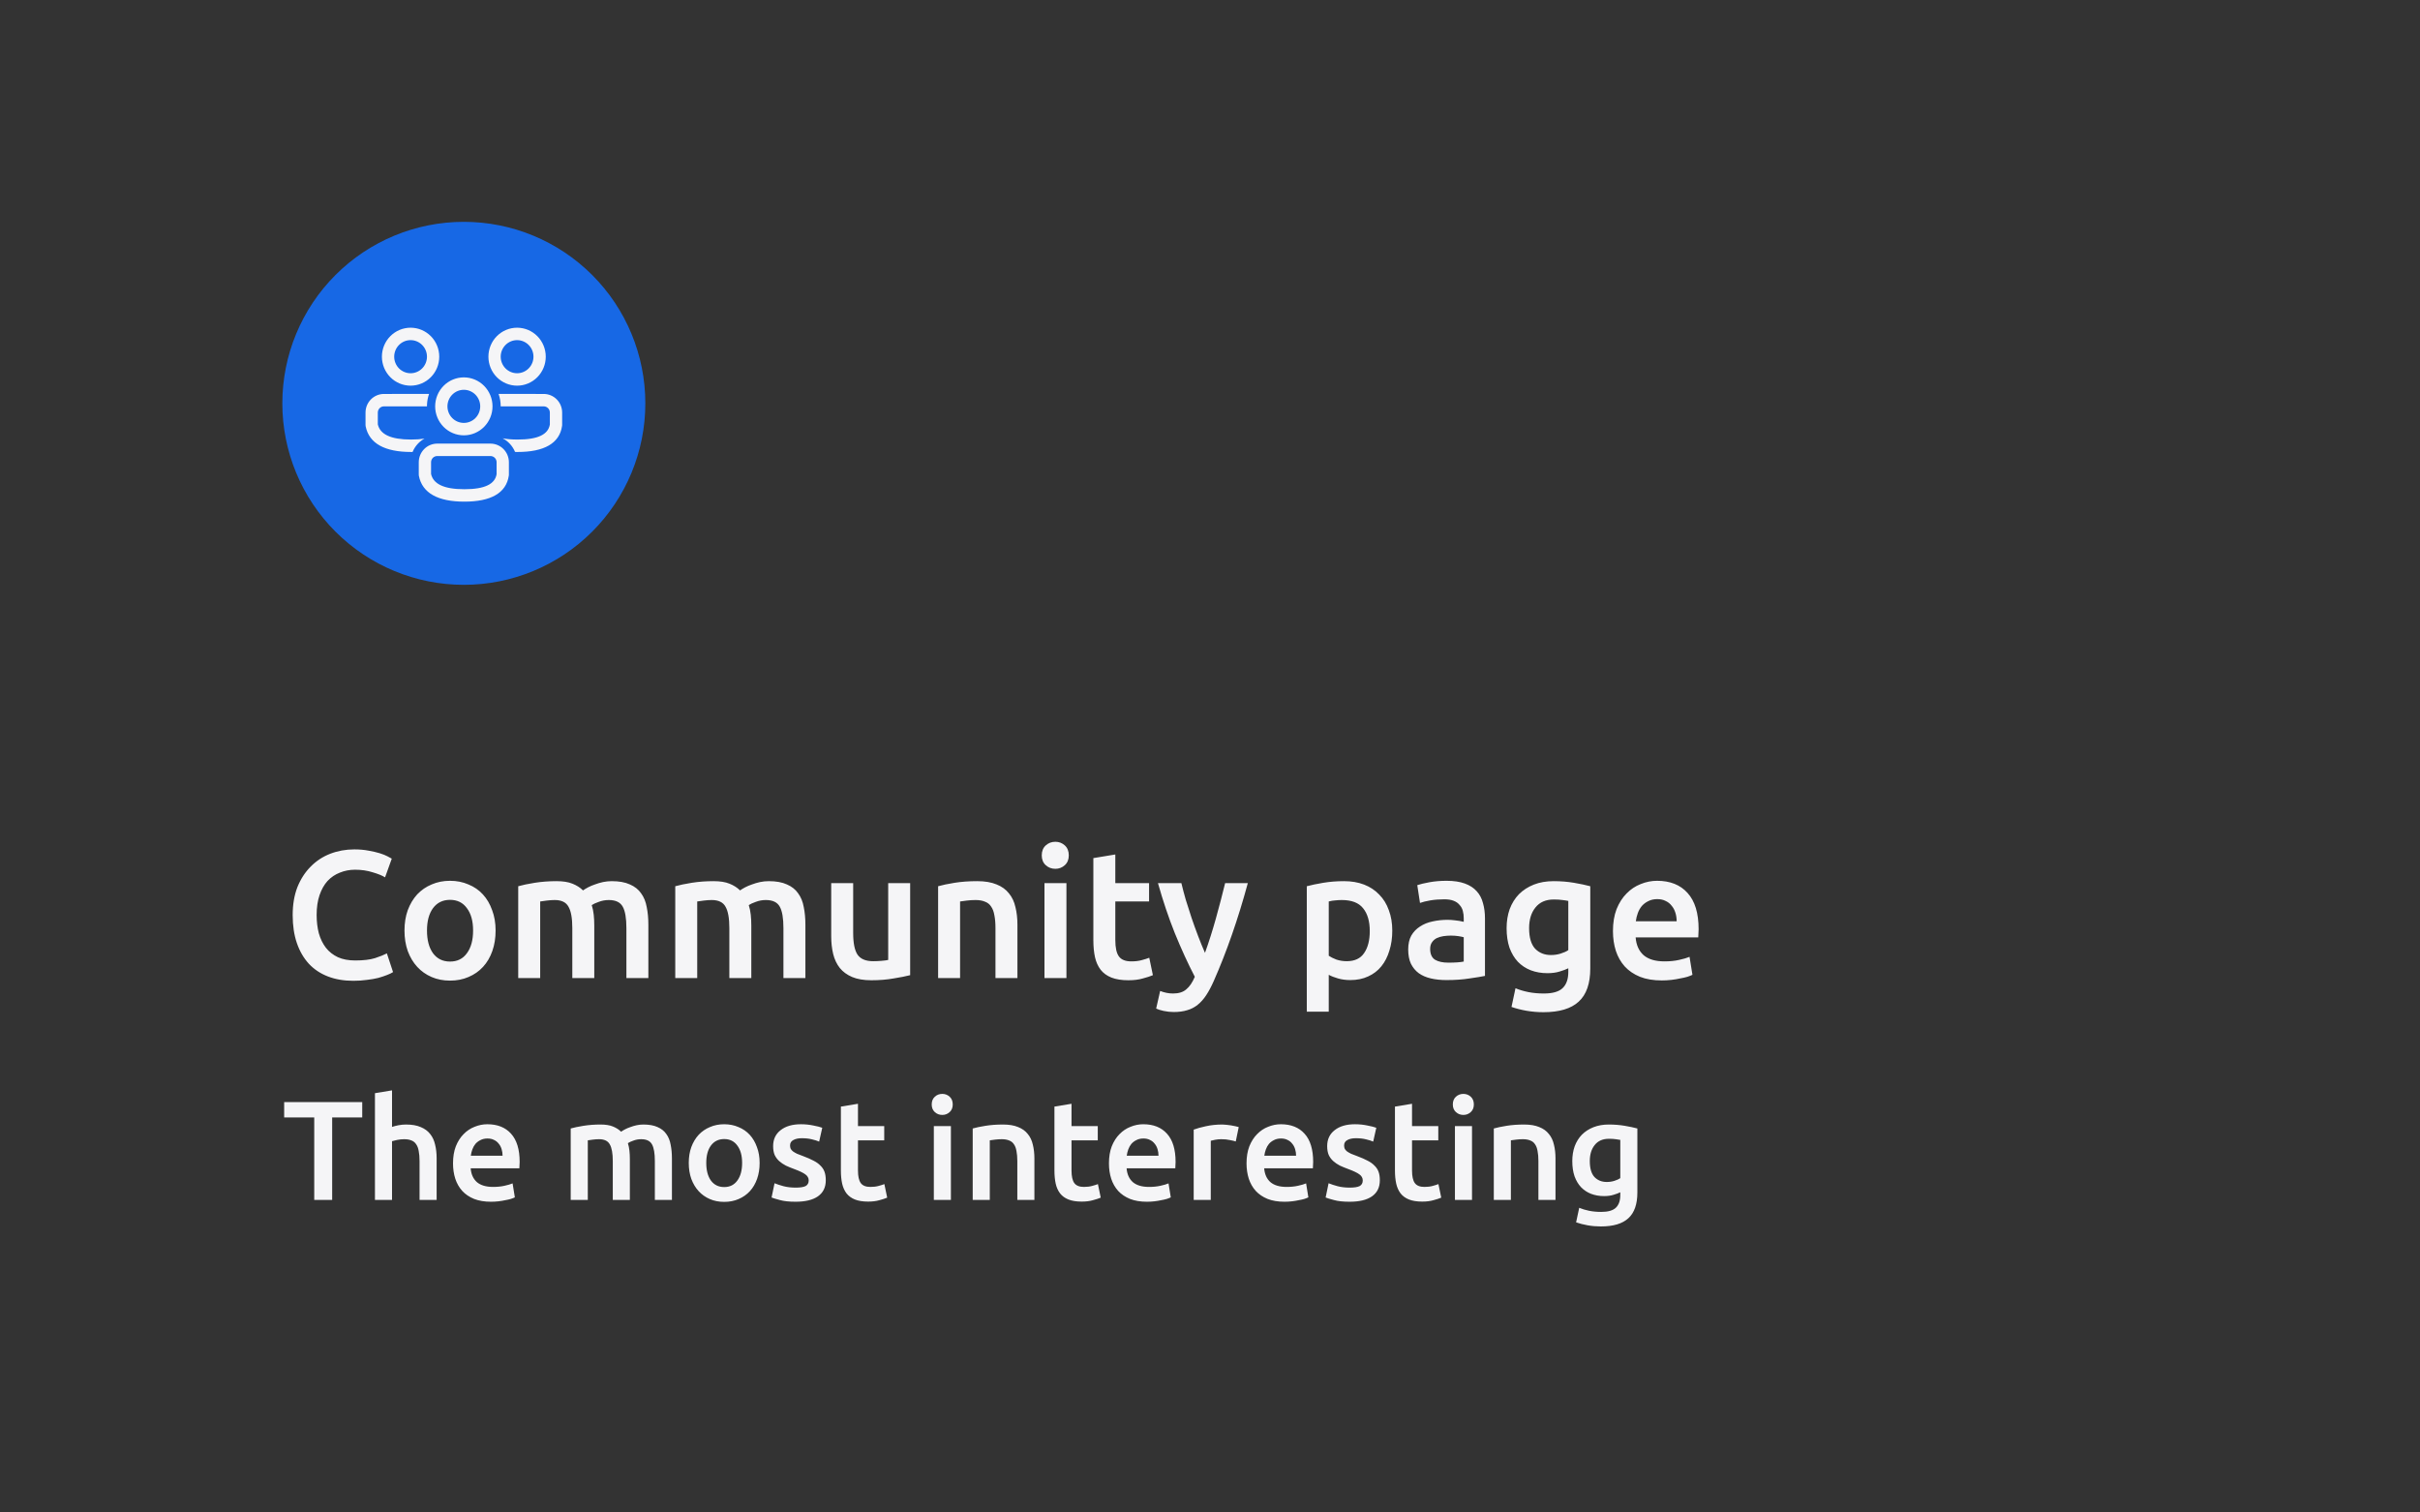 <?xml version="1.0" encoding="UTF-8"?> <svg xmlns="http://www.w3.org/2000/svg" width="240" height="150" viewBox="0 0 240 150" fill="none"><rect x="0" y="0" width="240" height="150" fill="#333333" stroke="none"/> <g clip-path="url(#clip0_6490_244591)"> <circle cx="46" cy="40" r="17" fill="#F5F5F7"></circle> <path d="M64 40C64 44.774 62.104 49.352 58.728 52.728C55.352 56.104 50.774 58 46 58C41.226 58 36.648 56.104 33.272 52.728C29.896 49.352 28 44.774 28 40C28 35.226 29.896 30.648 33.272 27.272C36.648 23.896 41.226 22 46 22C50.774 22 55.352 23.896 58.728 27.272C62.104 30.648 64 35.226 64 40Z" fill="#1768E5"></path> <path d="M48.641 43.995C49.126 43.995 49.59 44.19 49.933 44.536C50.276 44.883 50.469 45.352 50.469 45.843V47.076L50.462 47.164C50.21 48.911 48.658 49.75 46.054 49.75C43.46 49.75 41.883 48.921 41.543 47.195L41.531 47.074V45.843C41.531 45.352 41.724 44.883 42.067 44.536C42.41 44.19 42.874 43.995 43.359 43.995H48.641ZM48.641 45.227H43.359C43.198 45.227 43.043 45.292 42.928 45.407C42.814 45.523 42.75 45.679 42.75 45.843V47.008C42.977 47.994 44.009 48.518 46.054 48.518C48.099 48.518 49.085 48 49.25 47.027V45.843C49.25 45.679 49.186 45.523 49.072 45.407C48.957 45.292 48.802 45.227 48.641 45.227ZM49.448 39.068L53.922 39.069C54.407 39.069 54.872 39.263 55.215 39.61C55.557 39.956 55.75 40.426 55.75 40.916V42.149L55.743 42.238C55.492 43.984 53.94 44.824 51.336 44.824L51.08 44.821C50.84 44.237 50.403 43.757 49.846 43.468C50.264 43.55 50.76 43.592 51.336 43.592C53.38 43.592 54.366 43.074 54.531 42.101V40.916C54.531 40.753 54.467 40.596 54.353 40.481C54.239 40.365 54.084 40.3 53.922 40.3H49.656C49.656 39.868 49.583 39.453 49.448 39.068ZM38.078 39.069L42.552 39.068C42.437 39.396 42.369 39.739 42.349 40.086L42.344 40.3H38.078C37.916 40.3 37.761 40.365 37.647 40.481C37.533 40.596 37.469 40.753 37.469 40.916V42.082C37.696 43.067 38.728 43.592 40.773 43.592C41.279 43.592 41.719 43.56 42.099 43.498C41.567 43.789 41.151 44.257 40.919 44.822L40.772 44.824C38.179 44.824 36.602 43.994 36.261 42.268L36.25 42.148V40.916C36.25 40.426 36.443 39.956 36.785 39.61C37.128 39.263 37.593 39.069 38.078 39.069ZM46 37.426C46.754 37.426 47.477 37.729 48.011 38.268C48.544 38.807 48.844 39.538 48.844 40.3C48.844 41.062 48.544 41.793 48.011 42.332C47.477 42.871 46.754 43.174 46 43.174C45.246 43.174 44.523 42.871 43.989 42.332C43.456 41.793 43.156 41.062 43.156 40.3C43.156 39.538 43.456 38.807 43.989 38.268C44.523 37.729 45.246 37.426 46 37.426ZM46 38.658C45.569 38.658 45.156 38.831 44.851 39.139C44.546 39.447 44.375 39.865 44.375 40.3C44.375 40.736 44.546 41.153 44.851 41.461C45.156 41.769 45.569 41.942 46 41.942C46.431 41.942 46.844 41.769 47.149 41.461C47.454 41.153 47.625 40.736 47.625 40.3C47.625 39.865 47.454 39.447 47.149 39.139C46.844 38.831 46.431 38.658 46 38.658ZM51.281 32.5C52.035 32.5 52.759 32.803 53.292 33.342C53.825 33.881 54.125 34.612 54.125 35.374C54.125 36.136 53.825 36.867 53.292 37.406C52.759 37.945 52.035 38.248 51.281 38.248C50.527 38.248 49.804 37.945 49.27 37.406C48.737 36.867 48.438 36.136 48.438 35.374C48.438 34.612 48.737 33.881 49.27 33.342C49.804 32.803 50.527 32.5 51.281 32.5ZM40.719 32.5C41.473 32.5 42.196 32.803 42.73 33.342C43.263 33.881 43.562 34.612 43.562 35.374C43.562 36.136 43.263 36.867 42.73 37.406C42.196 37.945 41.473 38.248 40.719 38.248C39.965 38.248 39.241 37.945 38.708 37.406C38.175 36.867 37.875 36.136 37.875 35.374C37.875 34.612 38.175 33.881 38.708 33.342C39.241 32.803 39.965 32.5 40.719 32.5ZM51.281 33.732C50.85 33.732 50.437 33.905 50.132 34.213C49.828 34.521 49.656 34.938 49.656 35.374C49.656 35.809 49.828 36.227 50.132 36.535C50.437 36.843 50.85 37.016 51.281 37.016C51.712 37.016 52.126 36.843 52.43 36.535C52.735 36.227 52.906 35.809 52.906 35.374C52.906 34.938 52.735 34.521 52.43 34.213C52.126 33.905 51.712 33.732 51.281 33.732ZM40.719 33.732C40.288 33.732 39.874 33.905 39.57 34.213C39.265 34.521 39.094 34.938 39.094 35.374C39.094 35.809 39.265 36.227 39.57 36.535C39.874 36.843 40.288 37.016 40.719 37.016C41.15 37.016 41.563 36.843 41.868 36.535C42.172 36.227 42.344 35.809 42.344 35.374C42.344 34.938 42.172 34.521 41.868 34.213C41.563 33.905 41.15 33.732 40.719 33.732Z" fill="#F5F5F7"></path> </g> <path d="M35.038 97.27C34.102 97.27 33.262 97.126 32.518 96.838C31.774 96.55 31.144 96.13 30.628 95.578C30.112 95.014 29.716 94.33 29.44 93.526C29.164 92.722 29.026 91.798 29.026 90.754C29.026 89.71 29.182 88.786 29.494 87.982C29.818 87.178 30.256 86.5 30.808 85.948C31.36 85.384 32.008 84.958 32.752 84.67C33.496 84.382 34.294 84.238 35.146 84.238C35.662 84.238 36.13 84.28 36.55 84.364C36.97 84.436 37.336 84.52 37.648 84.616C37.96 84.712 38.218 84.814 38.422 84.922C38.626 85.03 38.77 85.108 38.854 85.156L38.188 87.01C37.9 86.83 37.486 86.662 36.946 86.506C36.418 86.338 35.842 86.254 35.218 86.254C34.678 86.254 34.174 86.35 33.706 86.542C33.238 86.722 32.83 86.998 32.482 87.37C32.146 87.742 31.882 88.21 31.69 88.774C31.498 89.338 31.402 89.992 31.402 90.736C31.402 91.396 31.474 92.002 31.618 92.554C31.774 93.106 32.008 93.586 32.32 93.994C32.632 94.39 33.028 94.702 33.508 94.93C33.988 95.146 34.564 95.254 35.236 95.254C36.04 95.254 36.694 95.176 37.198 95.02C37.702 94.852 38.092 94.696 38.368 94.552L38.98 96.406C38.836 96.502 38.638 96.598 38.386 96.694C38.146 96.79 37.858 96.886 37.522 96.982C37.186 97.066 36.808 97.132 36.388 97.18C35.968 97.24 35.518 97.27 35.038 97.27ZM49.15 92.284C49.15 93.028 49.042 93.706 48.826 94.318C48.61 94.93 48.304 95.452 47.908 95.884C47.512 96.316 47.032 96.652 46.468 96.892C45.916 97.132 45.304 97.252 44.632 97.252C43.96 97.252 43.348 97.132 42.796 96.892C42.244 96.652 41.77 96.316 41.374 95.884C40.978 95.452 40.666 94.93 40.438 94.318C40.222 93.706 40.114 93.028 40.114 92.284C40.114 91.54 40.222 90.868 40.438 90.268C40.666 89.656 40.978 89.134 41.374 88.702C41.782 88.27 42.262 87.94 42.814 87.712C43.366 87.472 43.972 87.352 44.632 87.352C45.292 87.352 45.898 87.472 46.45 87.712C47.014 87.94 47.494 88.27 47.89 88.702C48.286 89.134 48.592 89.656 48.808 90.268C49.036 90.868 49.15 91.54 49.15 92.284ZM46.918 92.284C46.918 91.348 46.714 90.61 46.306 90.07C45.91 89.518 45.352 89.242 44.632 89.242C43.912 89.242 43.348 89.518 42.94 90.07C42.544 90.61 42.346 91.348 42.346 92.284C42.346 93.232 42.544 93.982 42.94 94.534C43.348 95.086 43.912 95.362 44.632 95.362C45.352 95.362 45.91 95.086 46.306 94.534C46.714 93.982 46.918 93.232 46.918 92.284ZM56.758 92.05C56.758 91.066 56.632 90.358 56.38 89.926C56.14 89.482 55.684 89.26 55.012 89.26C54.772 89.26 54.508 89.278 54.22 89.314C53.932 89.35 53.716 89.38 53.572 89.404V97H51.394V87.892C51.814 87.772 52.36 87.658 53.032 87.55C53.716 87.442 54.436 87.388 55.192 87.388C55.84 87.388 56.368 87.472 56.776 87.64C57.196 87.808 57.544 88.03 57.82 88.306C57.952 88.21 58.12 88.108 58.324 88C58.528 87.892 58.756 87.796 59.008 87.712C59.26 87.616 59.524 87.538 59.8 87.478C60.088 87.418 60.376 87.388 60.664 87.388C61.396 87.388 61.996 87.496 62.464 87.712C62.944 87.916 63.316 88.21 63.58 88.594C63.856 88.966 64.042 89.422 64.138 89.962C64.246 90.49 64.3 91.072 64.3 91.708V97H62.122V92.05C62.122 91.066 62.002 90.358 61.762 89.926C61.522 89.482 61.06 89.26 60.376 89.26C60.028 89.26 59.698 89.32 59.386 89.44C59.074 89.548 58.84 89.656 58.684 89.764C58.78 90.064 58.846 90.382 58.882 90.718C58.918 91.054 58.936 91.414 58.936 91.798V97H56.758V92.05ZM72.332 92.05C72.332 91.066 72.206 90.358 71.954 89.926C71.714 89.482 71.258 89.26 70.586 89.26C70.346 89.26 70.082 89.278 69.794 89.314C69.506 89.35 69.29 89.38 69.146 89.404V97H66.968V87.892C67.388 87.772 67.934 87.658 68.606 87.55C69.29 87.442 70.01 87.388 70.766 87.388C71.414 87.388 71.942 87.472 72.35 87.64C72.77 87.808 73.118 88.03 73.394 88.306C73.526 88.21 73.694 88.108 73.898 88C74.102 87.892 74.33 87.796 74.582 87.712C74.834 87.616 75.098 87.538 75.374 87.478C75.662 87.418 75.95 87.388 76.238 87.388C76.97 87.388 77.57 87.496 78.038 87.712C78.518 87.916 78.89 88.21 79.154 88.594C79.43 88.966 79.616 89.422 79.712 89.962C79.82 90.49 79.874 91.072 79.874 91.708V97H77.696V92.05C77.696 91.066 77.576 90.358 77.336 89.926C77.096 89.482 76.634 89.26 75.95 89.26C75.602 89.26 75.272 89.32 74.96 89.44C74.648 89.548 74.414 89.656 74.258 89.764C74.354 90.064 74.42 90.382 74.456 90.718C74.492 91.054 74.51 91.414 74.51 91.798V97H72.332V92.05ZM90.264 96.712C89.844 96.82 89.298 96.928 88.626 97.036C87.954 97.156 87.216 97.216 86.412 97.216C85.656 97.216 85.02 97.108 84.504 96.892C84 96.676 83.592 96.376 83.28 95.992C82.98 95.608 82.764 95.152 82.632 94.624C82.5 94.084 82.434 93.496 82.434 92.86V87.586H84.612V92.518C84.612 93.526 84.756 94.246 85.044 94.678C85.344 95.11 85.86 95.326 86.592 95.326C86.856 95.326 87.132 95.314 87.42 95.29C87.72 95.266 87.942 95.236 88.086 95.2V87.586H90.264V96.712ZM93.036 87.892C93.456 87.772 94.002 87.658 94.674 87.55C95.346 87.442 96.09 87.388 96.906 87.388C97.674 87.388 98.316 87.496 98.832 87.712C99.348 87.916 99.756 88.21 100.056 88.594C100.368 88.966 100.584 89.422 100.704 89.962C100.836 90.49 100.902 91.072 100.902 91.708V97H98.724V92.05C98.724 91.546 98.688 91.12 98.616 90.772C98.556 90.412 98.448 90.124 98.292 89.908C98.148 89.68 97.944 89.518 97.68 89.422C97.428 89.314 97.116 89.26 96.744 89.26C96.468 89.26 96.18 89.278 95.88 89.314C95.58 89.35 95.358 89.38 95.214 89.404V97H93.036V87.892ZM105.762 97H103.584V87.586H105.762V97ZM105.996 84.832C105.996 85.24 105.864 85.564 105.6 85.804C105.336 86.044 105.024 86.164 104.664 86.164C104.292 86.164 103.974 86.044 103.71 85.804C103.446 85.564 103.314 85.24 103.314 84.832C103.314 84.412 103.446 84.082 103.71 83.842C103.974 83.602 104.292 83.482 104.664 83.482C105.024 83.482 105.336 83.602 105.6 83.842C105.864 84.082 105.996 84.412 105.996 84.832ZM108.432 85.102L110.61 84.742V87.586H113.958V89.404H110.61V93.238C110.61 93.994 110.73 94.534 110.97 94.858C111.21 95.182 111.618 95.344 112.194 95.344C112.59 95.344 112.938 95.302 113.238 95.218C113.55 95.134 113.796 95.056 113.976 94.984L114.336 96.712C114.084 96.82 113.754 96.928 113.346 97.036C112.938 97.156 112.458 97.216 111.906 97.216C111.234 97.216 110.67 97.126 110.214 96.946C109.77 96.766 109.416 96.508 109.152 96.172C108.888 95.824 108.702 95.41 108.594 94.93C108.486 94.438 108.432 93.88 108.432 93.256V85.102ZM123.75 87.586C122.778 91.162 121.65 94.402 120.366 97.306C120.126 97.846 119.88 98.308 119.628 98.692C119.376 99.076 119.094 99.394 118.782 99.646C118.47 99.898 118.122 100.078 117.738 100.186C117.354 100.306 116.91 100.366 116.406 100.366C116.07 100.366 115.734 100.33 115.398 100.258C115.074 100.186 114.828 100.108 114.66 100.024L115.056 98.278C115.488 98.446 115.914 98.53 116.334 98.53C116.898 98.53 117.336 98.392 117.648 98.116C117.972 97.852 118.254 97.438 118.494 96.874C117.81 95.554 117.15 94.114 116.514 92.554C115.89 90.994 115.332 89.338 114.84 87.586H117.162C117.282 88.09 117.426 88.636 117.594 89.224C117.774 89.812 117.966 90.412 118.17 91.024C118.374 91.624 118.59 92.224 118.818 92.824C119.046 93.424 119.274 93.982 119.502 94.498C119.886 93.43 120.246 92.296 120.582 91.096C120.918 89.884 121.224 88.714 121.5 87.586H123.75ZM135.845 92.338C135.845 91.366 135.623 90.61 135.179 90.07C134.747 89.53 134.045 89.26 133.073 89.26C132.869 89.26 132.653 89.272 132.425 89.296C132.209 89.308 131.993 89.344 131.777 89.404V94.786C131.969 94.918 132.221 95.044 132.533 95.164C132.857 95.272 133.199 95.326 133.559 95.326C134.351 95.326 134.927 95.056 135.287 94.516C135.659 93.976 135.845 93.25 135.845 92.338ZM138.077 92.302C138.077 93.022 137.981 93.682 137.789 94.282C137.609 94.882 137.345 95.398 136.997 95.83C136.649 96.262 136.211 96.598 135.683 96.838C135.167 97.078 134.579 97.198 133.919 97.198C133.475 97.198 133.067 97.144 132.695 97.036C132.323 96.928 132.017 96.808 131.777 96.676V100.33H129.599V87.892C130.043 87.772 130.589 87.658 131.237 87.55C131.885 87.442 132.569 87.388 133.289 87.388C134.033 87.388 134.699 87.502 135.287 87.73C135.875 87.958 136.373 88.288 136.781 88.72C137.201 89.14 137.519 89.656 137.735 90.268C137.963 90.868 138.077 91.546 138.077 92.302ZM143.634 95.47C144.306 95.47 144.816 95.434 145.164 95.362V92.95C145.044 92.914 144.87 92.878 144.642 92.842C144.414 92.806 144.162 92.788 143.886 92.788C143.646 92.788 143.4 92.806 143.148 92.842C142.908 92.878 142.686 92.944 142.482 93.04C142.29 93.136 142.134 93.274 142.014 93.454C141.894 93.622 141.834 93.838 141.834 94.102C141.834 94.618 141.996 94.978 142.32 95.182C142.644 95.374 143.082 95.47 143.634 95.47ZM143.454 87.352C144.174 87.352 144.78 87.442 145.272 87.622C145.764 87.802 146.154 88.054 146.442 88.378C146.742 88.702 146.952 89.098 147.072 89.566C147.204 90.022 147.27 90.526 147.27 91.078V96.784C146.934 96.856 146.424 96.94 145.74 97.036C145.068 97.144 144.306 97.198 143.454 97.198C142.89 97.198 142.374 97.144 141.906 97.036C141.438 96.928 141.036 96.754 140.7 96.514C140.376 96.274 140.118 95.962 139.926 95.578C139.746 95.194 139.656 94.72 139.656 94.156C139.656 93.616 139.758 93.16 139.962 92.788C140.178 92.416 140.466 92.116 140.826 91.888C141.186 91.648 141.6 91.48 142.068 91.384C142.548 91.276 143.046 91.222 143.562 91.222C143.802 91.222 144.054 91.24 144.318 91.276C144.582 91.3 144.864 91.348 145.164 91.42V91.06C145.164 90.808 145.134 90.568 145.074 90.34C145.014 90.112 144.906 89.914 144.75 89.746C144.606 89.566 144.408 89.428 144.156 89.332C143.916 89.236 143.61 89.188 143.238 89.188C142.734 89.188 142.272 89.224 141.852 89.296C141.432 89.368 141.09 89.452 140.826 89.548L140.556 87.784C140.832 87.688 141.234 87.592 141.762 87.496C142.29 87.4 142.854 87.352 143.454 87.352ZM151.647 92.05C151.647 92.974 151.845 93.652 152.241 94.084C152.649 94.504 153.171 94.714 153.807 94.714C154.155 94.714 154.479 94.666 154.779 94.57C155.091 94.474 155.343 94.36 155.535 94.228V89.35C155.379 89.314 155.187 89.284 154.959 89.26C154.731 89.224 154.443 89.206 154.095 89.206C153.303 89.206 152.697 89.47 152.277 89.998C151.857 90.514 151.647 91.198 151.647 92.05ZM157.713 96.046C157.713 97.546 157.329 98.644 156.561 99.34C155.805 100.036 154.641 100.384 153.069 100.384C152.493 100.384 151.929 100.336 151.377 100.24C150.837 100.144 150.345 100.018 149.901 99.862L150.297 98.008C150.669 98.164 151.089 98.29 151.557 98.386C152.037 98.482 152.553 98.53 153.105 98.53C153.981 98.53 154.605 98.35 154.977 97.99C155.349 97.63 155.535 97.096 155.535 96.388V96.028C155.319 96.136 155.031 96.244 154.671 96.352C154.323 96.46 153.921 96.514 153.465 96.514C152.865 96.514 152.313 96.418 151.809 96.226C151.317 96.034 150.891 95.752 150.531 95.38C150.183 95.008 149.907 94.546 149.703 93.994C149.511 93.43 149.415 92.782 149.415 92.05C149.415 91.366 149.517 90.736 149.721 90.16C149.937 89.584 150.243 89.092 150.639 88.684C151.047 88.276 151.539 87.958 152.115 87.73C152.691 87.502 153.345 87.388 154.077 87.388C154.785 87.388 155.457 87.442 156.093 87.55C156.729 87.658 157.269 87.772 157.713 87.892V96.046ZM159.962 92.338C159.962 91.51 160.082 90.784 160.322 90.16C160.574 89.536 160.904 89.02 161.312 88.612C161.72 88.192 162.188 87.88 162.716 87.676C163.244 87.46 163.784 87.352 164.336 87.352C165.632 87.352 166.64 87.754 167.36 88.558C168.092 89.362 168.458 90.562 168.458 92.158C168.458 92.278 168.452 92.416 168.44 92.572C168.44 92.716 168.434 92.848 168.422 92.968H162.212C162.272 93.724 162.536 94.312 163.004 94.732C163.484 95.14 164.174 95.344 165.074 95.344C165.602 95.344 166.082 95.296 166.514 95.2C166.958 95.104 167.306 95.002 167.558 94.894L167.846 96.676C167.726 96.736 167.558 96.802 167.342 96.874C167.138 96.934 166.898 96.988 166.622 97.036C166.358 97.096 166.07 97.144 165.758 97.18C165.446 97.216 165.128 97.234 164.804 97.234C163.976 97.234 163.256 97.114 162.644 96.874C162.032 96.622 161.528 96.28 161.132 95.848C160.736 95.404 160.442 94.888 160.25 94.3C160.058 93.7 159.962 93.046 159.962 92.338ZM166.28 91.366C166.28 91.066 166.238 90.784 166.154 90.52C166.07 90.244 165.944 90.01 165.776 89.818C165.62 89.614 165.422 89.458 165.182 89.35C164.954 89.23 164.678 89.17 164.354 89.17C164.018 89.17 163.724 89.236 163.472 89.368C163.22 89.488 163.004 89.65 162.824 89.854C162.656 90.058 162.524 90.292 162.428 90.556C162.332 90.82 162.266 91.09 162.23 91.366H166.28Z" fill="#F5F5F7"></path> <path d="M35.924 109.298V110.824H32.942V119H31.164V110.824H28.182V109.298H35.924ZM37.185 119V108.416L38.879 108.136V111.762C39.066 111.697 39.281 111.641 39.523 111.594C39.775 111.547 40.023 111.524 40.265 111.524C40.853 111.524 41.339 111.608 41.721 111.776C42.113 111.935 42.426 112.163 42.659 112.462C42.893 112.751 43.056 113.101 43.149 113.512C43.252 113.923 43.303 114.38 43.303 114.884V119H41.609V115.15C41.609 114.758 41.581 114.427 41.525 114.156C41.479 113.876 41.395 113.652 41.273 113.484C41.161 113.307 41.007 113.181 40.811 113.106C40.615 113.022 40.373 112.98 40.083 112.98C39.859 112.98 39.631 113.003 39.397 113.05C39.164 113.097 38.991 113.139 38.879 113.176V119H37.185ZM44.928 115.374C44.928 114.73 45.021 114.165 45.208 113.68C45.404 113.195 45.66 112.793 45.978 112.476C46.295 112.149 46.659 111.907 47.07 111.748C47.48 111.58 47.901 111.496 48.33 111.496C49.338 111.496 50.122 111.809 50.682 112.434C51.251 113.059 51.536 113.993 51.536 115.234C51.536 115.327 51.531 115.435 51.522 115.556C51.522 115.668 51.517 115.771 51.508 115.864H46.678C46.724 116.452 46.93 116.909 47.294 117.236C47.667 117.553 48.204 117.712 48.904 117.712C49.315 117.712 49.688 117.675 50.024 117.6C50.369 117.525 50.64 117.446 50.836 117.362L51.06 118.748C50.967 118.795 50.836 118.846 50.668 118.902C50.509 118.949 50.322 118.991 50.108 119.028C49.903 119.075 49.678 119.112 49.436 119.14C49.193 119.168 48.946 119.182 48.694 119.182C48.05 119.182 47.49 119.089 47.014 118.902C46.538 118.706 46.146 118.44 45.838 118.104C45.53 117.759 45.301 117.357 45.152 116.9C45.002 116.433 44.928 115.925 44.928 115.374ZM49.842 114.618C49.842 114.385 49.809 114.165 49.744 113.96C49.678 113.745 49.581 113.563 49.45 113.414C49.328 113.255 49.175 113.134 48.988 113.05C48.81 112.957 48.596 112.91 48.344 112.91C48.083 112.91 47.854 112.961 47.658 113.064C47.462 113.157 47.294 113.283 47.154 113.442C47.023 113.601 46.92 113.783 46.846 113.988C46.771 114.193 46.72 114.403 46.692 114.618H49.842ZM60.772 115.15C60.772 114.385 60.673 113.834 60.477 113.498C60.291 113.153 59.936 112.98 59.413 112.98C59.227 112.98 59.022 112.994 58.797 113.022C58.574 113.05 58.406 113.073 58.294 113.092V119H56.599V111.916C56.926 111.823 57.351 111.734 57.873 111.65C58.406 111.566 58.965 111.524 59.553 111.524C60.057 111.524 60.468 111.589 60.785 111.72C61.112 111.851 61.383 112.023 61.597 112.238C61.7 112.163 61.831 112.084 61.989 112C62.148 111.916 62.325 111.841 62.522 111.776C62.718 111.701 62.923 111.641 63.138 111.594C63.361 111.547 63.586 111.524 63.809 111.524C64.379 111.524 64.846 111.608 65.21 111.776C65.583 111.935 65.872 112.163 66.078 112.462C66.292 112.751 66.437 113.106 66.511 113.526C66.596 113.937 66.638 114.389 66.638 114.884V119H64.944V115.15C64.944 114.385 64.85 113.834 64.663 113.498C64.477 113.153 64.118 112.98 63.586 112.98C63.315 112.98 63.058 113.027 62.816 113.12C62.573 113.204 62.391 113.288 62.27 113.372C62.344 113.605 62.395 113.853 62.423 114.114C62.452 114.375 62.465 114.655 62.465 114.954V119H60.772V115.15ZM75.335 115.332C75.335 115.911 75.251 116.438 75.083 116.914C74.915 117.39 74.677 117.796 74.369 118.132C74.061 118.468 73.687 118.729 73.249 118.916C72.819 119.103 72.343 119.196 71.821 119.196C71.298 119.196 70.822 119.103 70.393 118.916C69.963 118.729 69.595 118.468 69.287 118.132C68.979 117.796 68.736 117.39 68.559 116.914C68.391 116.438 68.307 115.911 68.307 115.332C68.307 114.753 68.391 114.231 68.559 113.764C68.736 113.288 68.979 112.882 69.287 112.546C69.604 112.21 69.977 111.953 70.407 111.776C70.836 111.589 71.307 111.496 71.821 111.496C72.334 111.496 72.805 111.589 73.235 111.776C73.673 111.953 74.047 112.21 74.355 112.546C74.663 112.882 74.901 113.288 75.069 113.764C75.246 114.231 75.335 114.753 75.335 115.332ZM73.599 115.332C73.599 114.604 73.44 114.03 73.123 113.61C72.815 113.181 72.381 112.966 71.821 112.966C71.261 112.966 70.822 113.181 70.505 113.61C70.197 114.03 70.043 114.604 70.043 115.332C70.043 116.069 70.197 116.653 70.505 117.082C70.822 117.511 71.261 117.726 71.821 117.726C72.381 117.726 72.815 117.511 73.123 117.082C73.44 116.653 73.599 116.069 73.599 115.332ZM78.914 117.782C79.362 117.782 79.689 117.731 79.894 117.628C80.099 117.516 80.202 117.329 80.202 117.068C80.202 116.825 80.09 116.625 79.866 116.466C79.651 116.307 79.292 116.135 78.788 115.948C78.48 115.836 78.195 115.719 77.934 115.598C77.682 115.467 77.463 115.318 77.276 115.15C77.089 114.982 76.94 114.781 76.828 114.548C76.725 114.305 76.674 114.011 76.674 113.666C76.674 112.994 76.921 112.467 77.416 112.084C77.911 111.692 78.583 111.496 79.432 111.496C79.861 111.496 80.272 111.538 80.664 111.622C81.056 111.697 81.35 111.771 81.546 111.846L81.238 113.218C81.051 113.134 80.813 113.059 80.524 112.994C80.235 112.919 79.899 112.882 79.516 112.882C79.171 112.882 78.891 112.943 78.676 113.064C78.461 113.176 78.354 113.353 78.354 113.596C78.354 113.717 78.373 113.825 78.41 113.918C78.457 114.011 78.531 114.1 78.634 114.184C78.737 114.259 78.872 114.338 79.04 114.422C79.208 114.497 79.413 114.576 79.656 114.66C80.057 114.809 80.398 114.959 80.678 115.108C80.958 115.248 81.187 115.411 81.364 115.598C81.551 115.775 81.686 115.981 81.77 116.214C81.854 116.447 81.896 116.727 81.896 117.054C81.896 117.754 81.635 118.286 81.112 118.65C80.599 119.005 79.861 119.182 78.9 119.182C78.256 119.182 77.738 119.126 77.346 119.014C76.954 118.911 76.679 118.827 76.52 118.762L76.814 117.348C77.066 117.451 77.365 117.549 77.71 117.642C78.065 117.735 78.466 117.782 78.914 117.782ZM83.394 109.746L85.088 109.466V111.678H87.692V113.092H85.088V116.074C85.088 116.662 85.182 117.082 85.368 117.334C85.555 117.586 85.872 117.712 86.32 117.712C86.628 117.712 86.899 117.679 87.132 117.614C87.375 117.549 87.566 117.488 87.706 117.432L87.986 118.776C87.79 118.86 87.534 118.944 87.216 119.028C86.899 119.121 86.526 119.168 86.096 119.168C85.574 119.168 85.135 119.098 84.78 118.958C84.435 118.818 84.16 118.617 83.954 118.356C83.749 118.085 83.604 117.763 83.52 117.39C83.436 117.007 83.394 116.573 83.394 116.088V109.746ZM94.305 119H92.612V111.678H94.305V119ZM94.487 109.536C94.487 109.853 94.385 110.105 94.18 110.292C93.974 110.479 93.731 110.572 93.451 110.572C93.162 110.572 92.915 110.479 92.71 110.292C92.504 110.105 92.401 109.853 92.401 109.536C92.401 109.209 92.504 108.953 92.71 108.766C92.915 108.579 93.162 108.486 93.451 108.486C93.731 108.486 93.974 108.579 94.18 108.766C94.385 108.953 94.487 109.209 94.487 109.536ZM96.467 111.916C96.793 111.823 97.218 111.734 97.741 111.65C98.263 111.566 98.842 111.524 99.477 111.524C100.074 111.524 100.573 111.608 100.975 111.776C101.376 111.935 101.693 112.163 101.927 112.462C102.169 112.751 102.337 113.106 102.431 113.526C102.533 113.937 102.585 114.389 102.585 114.884V119H100.891V115.15C100.891 114.758 100.863 114.427 100.807 114.156C100.76 113.876 100.676 113.652 100.555 113.484C100.443 113.307 100.284 113.181 100.079 113.106C99.883 113.022 99.64 112.98 99.351 112.98C99.136 112.98 98.912 112.994 98.679 113.022C98.445 113.05 98.273 113.073 98.161 113.092V119H96.467V111.916ZM104.572 109.746L106.266 109.466V111.678H108.87V113.092H106.266V116.074C106.266 116.662 106.359 117.082 106.546 117.334C106.733 117.586 107.05 117.712 107.498 117.712C107.806 117.712 108.077 117.679 108.31 117.614C108.553 117.549 108.744 117.488 108.884 117.432L109.164 118.776C108.968 118.86 108.711 118.944 108.394 119.028C108.077 119.121 107.703 119.168 107.274 119.168C106.751 119.168 106.313 119.098 105.958 118.958C105.613 118.818 105.337 118.617 105.132 118.356C104.927 118.085 104.782 117.763 104.698 117.39C104.614 117.007 104.572 116.573 104.572 116.088V109.746ZM109.979 115.374C109.979 114.73 110.072 114.165 110.259 113.68C110.455 113.195 110.711 112.793 111.029 112.476C111.346 112.149 111.71 111.907 112.121 111.748C112.531 111.58 112.951 111.496 113.381 111.496C114.389 111.496 115.173 111.809 115.733 112.434C116.302 113.059 116.587 113.993 116.587 115.234C116.587 115.327 116.582 115.435 116.573 115.556C116.573 115.668 116.568 115.771 116.559 115.864H111.729C111.775 116.452 111.981 116.909 112.345 117.236C112.718 117.553 113.255 117.712 113.955 117.712C114.365 117.712 114.739 117.675 115.075 117.6C115.42 117.525 115.691 117.446 115.887 117.362L116.111 118.748C116.017 118.795 115.887 118.846 115.719 118.902C115.56 118.949 115.373 118.991 115.159 119.028C114.953 119.075 114.729 119.112 114.487 119.14C114.244 119.168 113.997 119.182 113.745 119.182C113.101 119.182 112.541 119.089 112.065 118.902C111.589 118.706 111.197 118.44 110.889 118.104C110.581 117.759 110.352 117.357 110.203 116.9C110.053 116.433 109.979 115.925 109.979 115.374ZM114.893 114.618C114.893 114.385 114.86 114.165 114.795 113.96C114.729 113.745 114.631 113.563 114.501 113.414C114.379 113.255 114.225 113.134 114.039 113.05C113.861 112.957 113.647 112.91 113.395 112.91C113.133 112.91 112.905 112.961 112.709 113.064C112.513 113.157 112.345 113.283 112.205 113.442C112.074 113.601 111.971 113.783 111.897 113.988C111.822 114.193 111.771 114.403 111.743 114.618H114.893ZM122.555 113.204C122.415 113.157 122.219 113.111 121.967 113.064C121.724 113.008 121.439 112.98 121.113 112.98C120.926 112.98 120.725 112.999 120.511 113.036C120.305 113.073 120.161 113.106 120.077 113.134V119H118.383V112.028C118.709 111.907 119.115 111.795 119.601 111.692C120.095 111.58 120.641 111.524 121.239 111.524C121.351 111.524 121.481 111.533 121.631 111.552C121.78 111.561 121.929 111.58 122.079 111.608C122.228 111.627 122.373 111.655 122.513 111.692C122.653 111.72 122.765 111.748 122.849 111.776L122.555 113.204ZM123.623 115.374C123.623 114.73 123.717 114.165 123.903 113.68C124.099 113.195 124.356 112.793 124.673 112.476C124.991 112.149 125.355 111.907 125.765 111.748C126.176 111.58 126.596 111.496 127.025 111.496C128.033 111.496 128.817 111.809 129.377 112.434C129.947 113.059 130.231 113.993 130.231 115.234C130.231 115.327 130.227 115.435 130.217 115.556C130.217 115.668 130.213 115.771 130.203 115.864H125.373C125.42 116.452 125.625 116.909 125.989 117.236C126.363 117.553 126.899 117.712 127.599 117.712C128.01 117.712 128.383 117.675 128.719 117.6C129.065 117.525 129.335 117.446 129.531 117.362L129.755 118.748C129.662 118.795 129.531 118.846 129.363 118.902C129.205 118.949 129.018 118.991 128.803 119.028C128.598 119.075 128.374 119.112 128.131 119.14C127.889 119.168 127.641 119.182 127.389 119.182C126.745 119.182 126.185 119.089 125.709 118.902C125.233 118.706 124.841 118.44 124.533 118.104C124.225 117.759 123.997 117.357 123.847 116.9C123.698 116.433 123.623 115.925 123.623 115.374ZM128.537 114.618C128.537 114.385 128.505 114.165 128.439 113.96C128.374 113.745 128.276 113.563 128.145 113.414C128.024 113.255 127.87 113.134 127.683 113.05C127.506 112.957 127.291 112.91 127.039 112.91C126.778 112.91 126.549 112.961 126.353 113.064C126.157 113.157 125.989 113.283 125.849 113.442C125.719 113.601 125.616 113.783 125.541 113.988C125.467 114.193 125.415 114.403 125.387 114.618H128.537ZM133.861 117.782C134.309 117.782 134.636 117.731 134.841 117.628C135.047 117.516 135.149 117.329 135.149 117.068C135.149 116.825 135.037 116.625 134.813 116.466C134.599 116.307 134.239 116.135 133.735 115.948C133.427 115.836 133.143 115.719 132.881 115.598C132.629 115.467 132.41 115.318 132.223 115.15C132.037 114.982 131.887 114.781 131.775 114.548C131.673 114.305 131.621 114.011 131.621 113.666C131.621 112.994 131.869 112.467 132.363 112.084C132.858 111.692 133.53 111.496 134.379 111.496C134.809 111.496 135.219 111.538 135.611 111.622C136.003 111.697 136.297 111.771 136.493 111.846L136.185 113.218C135.999 113.134 135.761 113.059 135.471 112.994C135.182 112.919 134.846 112.882 134.463 112.882C134.118 112.882 133.838 112.943 133.623 113.064C133.409 113.176 133.301 113.353 133.301 113.596C133.301 113.717 133.32 113.825 133.357 113.918C133.404 114.011 133.479 114.1 133.581 114.184C133.684 114.259 133.819 114.338 133.987 114.422C134.155 114.497 134.361 114.576 134.603 114.66C135.005 114.809 135.345 114.959 135.625 115.108C135.905 115.248 136.134 115.411 136.311 115.598C136.498 115.775 136.633 115.981 136.717 116.214C136.801 116.447 136.843 116.727 136.843 117.054C136.843 117.754 136.582 118.286 136.059 118.65C135.546 119.005 134.809 119.182 133.847 119.182C133.203 119.182 132.685 119.126 132.293 119.014C131.901 118.911 131.626 118.827 131.467 118.762L131.761 117.348C132.013 117.451 132.312 117.549 132.657 117.642C133.012 117.735 133.413 117.782 133.861 117.782ZM138.342 109.746L140.036 109.466V111.678H142.64V113.092H140.036V116.074C140.036 116.662 140.129 117.082 140.316 117.334C140.502 117.586 140.82 117.712 141.268 117.712C141.576 117.712 141.846 117.679 142.08 117.614C142.322 117.549 142.514 117.488 142.654 117.432L142.934 118.776C142.738 118.86 142.481 118.944 142.164 119.028C141.846 119.121 141.473 119.168 141.044 119.168C140.521 119.168 140.082 119.098 139.728 118.958C139.382 118.818 139.107 118.617 138.902 118.356C138.696 118.085 138.552 117.763 138.468 117.39C138.384 117.007 138.342 116.573 138.342 116.088V109.746ZM145.985 119H144.291V111.678H145.985V119ZM146.167 109.536C146.167 109.853 146.065 110.105 145.859 110.292C145.654 110.479 145.411 110.572 145.131 110.572C144.842 110.572 144.595 110.479 144.389 110.292C144.184 110.105 144.081 109.853 144.081 109.536C144.081 109.209 144.184 108.953 144.389 108.766C144.595 108.579 144.842 108.486 145.131 108.486C145.411 108.486 145.654 108.579 145.859 108.766C146.065 108.953 146.167 109.209 146.167 109.536ZM148.146 111.916C148.473 111.823 148.898 111.734 149.42 111.65C149.943 111.566 150.522 111.524 151.156 111.524C151.754 111.524 152.253 111.608 152.654 111.776C153.056 111.935 153.373 112.163 153.606 112.462C153.849 112.751 154.017 113.106 154.11 113.526C154.213 113.937 154.264 114.389 154.264 114.884V119H152.57V115.15C152.57 114.758 152.542 114.427 152.486 114.156C152.44 113.876 152.356 113.652 152.234 113.484C152.122 113.307 151.964 113.181 151.758 113.106C151.562 113.022 151.32 112.98 151.03 112.98C150.816 112.98 150.592 112.994 150.358 113.022C150.125 113.05 149.952 113.073 149.84 113.092V119H148.146V111.916ZM157.666 115.15C157.666 115.869 157.82 116.396 158.128 116.732C158.445 117.059 158.851 117.222 159.346 117.222C159.616 117.222 159.868 117.185 160.102 117.11C160.344 117.035 160.54 116.947 160.69 116.844V113.05C160.568 113.022 160.419 112.999 160.242 112.98C160.064 112.952 159.84 112.938 159.57 112.938C158.954 112.938 158.482 113.143 158.156 113.554C157.829 113.955 157.666 114.487 157.666 115.15ZM162.384 118.258C162.384 119.425 162.085 120.279 161.488 120.82C160.9 121.361 159.994 121.632 158.772 121.632C158.324 121.632 157.885 121.595 157.456 121.52C157.036 121.445 156.653 121.347 156.308 121.226L156.616 119.784C156.905 119.905 157.232 120.003 157.596 120.078C157.969 120.153 158.37 120.19 158.8 120.19C159.481 120.19 159.966 120.05 160.256 119.77C160.545 119.49 160.69 119.075 160.69 118.524V118.244C160.522 118.328 160.298 118.412 160.018 118.496C159.747 118.58 159.434 118.622 159.08 118.622C158.613 118.622 158.184 118.547 157.792 118.398C157.409 118.249 157.078 118.029 156.798 117.74C156.527 117.451 156.312 117.091 156.154 116.662C156.004 116.223 155.93 115.719 155.93 115.15C155.93 114.618 156.009 114.128 156.168 113.68C156.336 113.232 156.574 112.849 156.882 112.532C157.199 112.215 157.582 111.967 158.03 111.79C158.478 111.613 158.986 111.524 159.556 111.524C160.106 111.524 160.629 111.566 161.124 111.65C161.618 111.734 162.038 111.823 162.384 111.916V118.258Z" fill="#F5F5F7"></path> <defs> <clipPath id="clip0_6490_244591"> <rect width="36" height="36" fill="white" transform="translate(28 22)"></rect> </clipPath> </defs> </svg> 